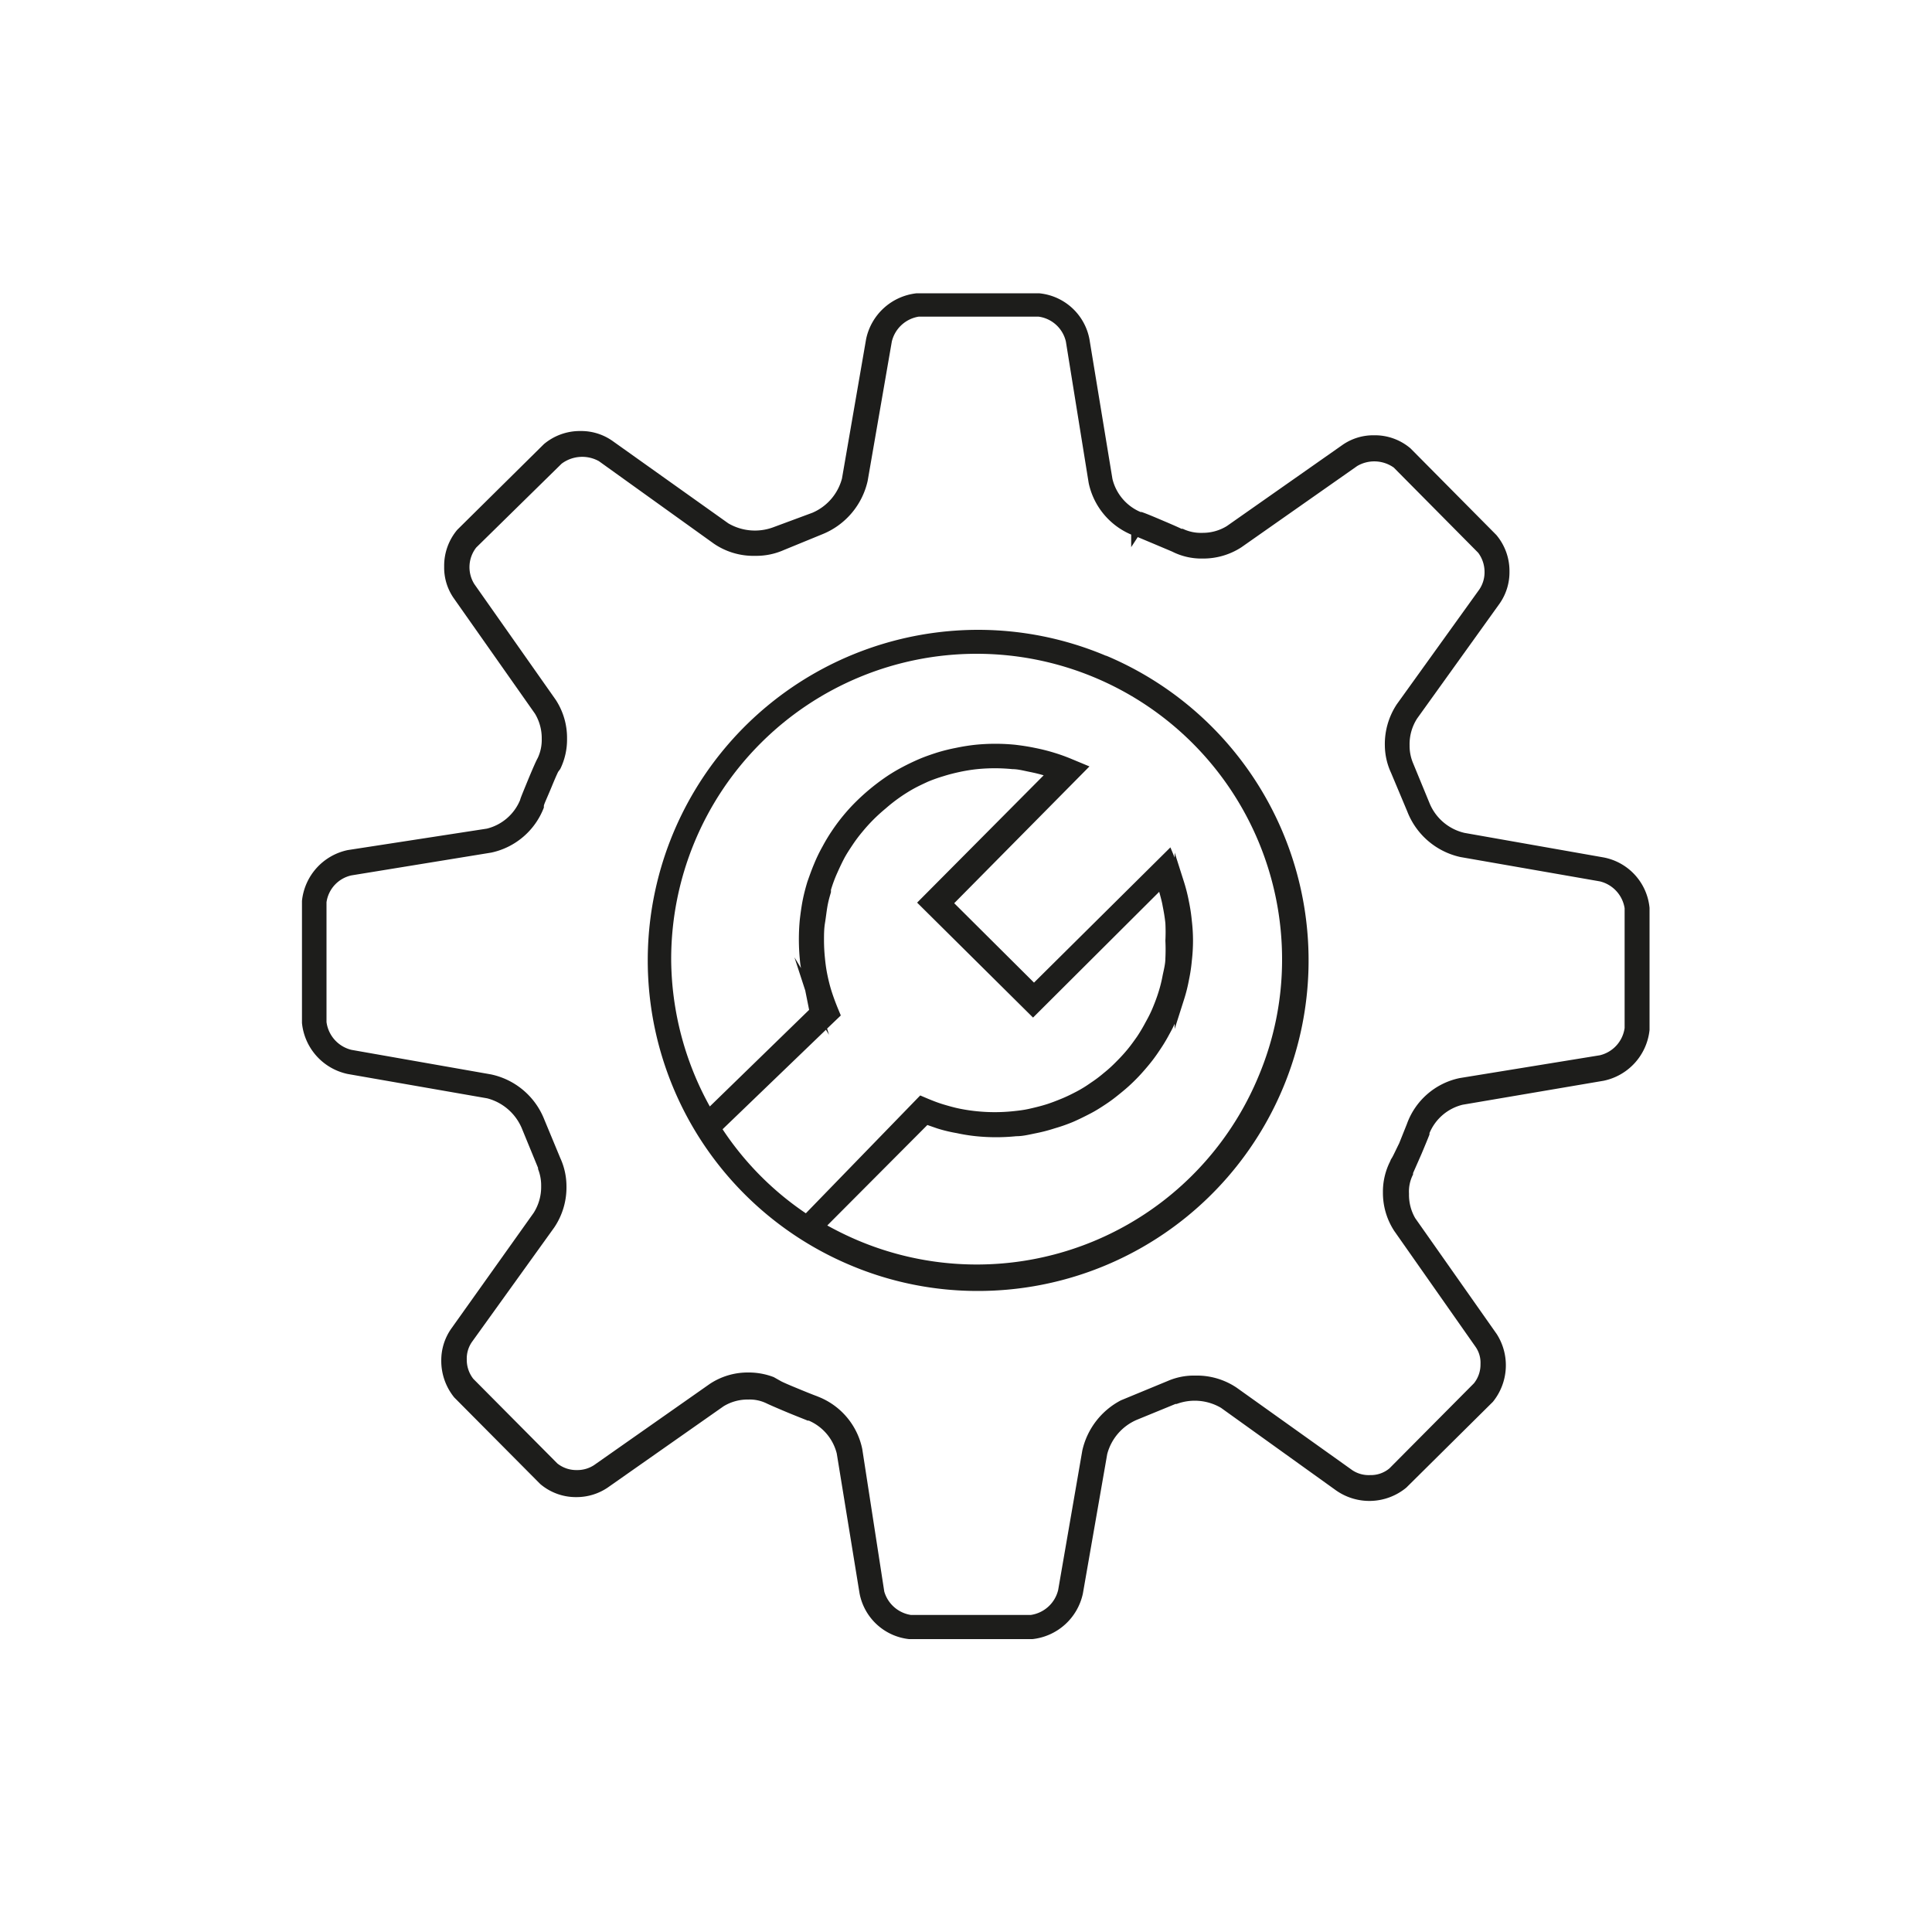<svg  data-name="Ebene 1" xmlns="http://www.w3.org/2000/svg" viewBox="0 0 100 100"><defs><style>.cls-1{fill:#1d1d1b;}</style></defs><path class="cls-1" d="M57.24,33.94a17,17,0,0,0-6.63-1.34h0A17.11,17.11,0,0,0,44,65.48a16.9,16.9,0,0,0,6.61,1.34,17.11,17.11,0,0,0,6.65-32.88ZM42.75,53.3l.16.26-.1-.32.71-.68-.17-.41c-.11-.27-.21-.54-.3-.82s-.16-.56-.22-.85-.1-.56-.13-.88a9.08,9.08,0,0,1-.05-.91c0-.3,0-.61.05-.91s.08-.6.13-.88.11-.48.18-.72l0-.12a7.07,7.07,0,0,1,.3-.82c.12-.27.24-.53.37-.78s.29-.49.45-.73a7.53,7.53,0,0,1,.51-.68q.27-.33.57-.63c.2-.2.41-.39.64-.58a8.43,8.43,0,0,1,1.41-1c.25-.14.51-.26.77-.38a8,8,0,0,1,.82-.29c.28-.09.57-.16.85-.22s.59-.11.88-.14a9.22,9.22,0,0,1,1.82,0c.29,0,.58.08.88.14s.5.11.74.18l-6.55,6.59,6,5.95L60,46.16c.07.26.14.5.18.74h0c.06.3.11.59.14.89a8.77,8.77,0,0,1,0,.9,9.1,9.1,0,0,1,0,.91c0,.29-.08.59-.14.88h0a7,7,0,0,1-.21.85c-.08.26-.18.53-.3.82s-.23.5-.38.77a8.33,8.33,0,0,1-.44.74c-.15.21-.31.44-.51.68s-.38.43-.58.63a6.89,6.89,0,0,1-.63.57,6.68,6.68,0,0,1-.68.51,6.33,6.33,0,0,1-.73.45c-.25.13-.51.26-.78.37s-.55.22-.81.3-.54.15-.85.22-.59.1-.88.13a9.22,9.22,0,0,1-1.82,0,8.89,8.89,0,0,1-.88-.13c-.3-.06-.58-.14-.85-.22s-.53-.18-.82-.3l-.4-.17-5.92,6.1a15.66,15.66,0,0,1-4.31-4.35ZM48,58.23l.52.18a7.64,7.64,0,0,0,1,.24,8.93,8.93,0,0,0,1,.16,10.33,10.33,0,0,0,2.08,0c.36,0,.69-.09,1-.15a8.55,8.55,0,0,0,1-.26,8.77,8.77,0,0,0,.94-.33c.3-.13.6-.28.89-.43s.54-.31.84-.51.51-.37.78-.59.47-.4.72-.65.45-.48.66-.73a8.32,8.32,0,0,0,.58-.78,8.57,8.57,0,0,0,.51-.84c.1-.18.2-.37.28-.55v.27l.49-1.54a8.23,8.23,0,0,0,.25-1h0a8.62,8.62,0,0,0,.15-1,9.24,9.24,0,0,0,.06-1.05,8.94,8.94,0,0,0-.06-1,9.13,9.13,0,0,0-.15-1,8.8,8.8,0,0,0-.25-1l-.49-1.54v.26l-.22-.53-7.06,7-4.13-4.11,7-7.08-.89-.37a9.52,9.52,0,0,0-.94-.34,9.73,9.73,0,0,0-1-.25c-.33-.07-.67-.12-1-.16a10.33,10.33,0,0,0-2.08,0,10.16,10.16,0,0,0-1,.16,9.35,9.35,0,0,0-1,.25c-.31.1-.63.21-.93.34s-.59.27-.89.43-.58.33-.84.51a11.23,11.23,0,0,0-1.5,1.24,9.41,9.41,0,0,0-.66.72,9.54,9.54,0,0,0-.59.79,9.13,9.13,0,0,0-.5.83,8,8,0,0,0-.43.89c-.12.28-.23.59-.35.93v0c-.1.33-.18.64-.24.94s-.11.66-.15,1a10.84,10.84,0,0,0,0,2.08,3.47,3.47,0,0,0,.06.45l-.34-.56.56,1.72.2,1-5.14,5a15.88,15.88,0,0,1-2-7.62,15.81,15.81,0,0,1,31.62,0,15.52,15.52,0,0,1-1.24,6.11,15.79,15.79,0,0,1-20.7,8.45,16.79,16.79,0,0,1-1.6-.78Z"/><path class="cls-1" d="M83,44.38,75.8,43.11A2.59,2.59,0,0,1,74,41.59l-.86-2.09a2.32,2.32,0,0,1-.18-.92,2.46,2.46,0,0,1,.39-1.39l4.27-5.95a2.83,2.83,0,0,0,.51-1.65,2.89,2.89,0,0,0-.68-1.9l-4.44-4.48a2.84,2.84,0,0,0-1.89-.68,2.79,2.79,0,0,0-1.62.49l-6,4.21a2.38,2.38,0,0,1-1.28.35h0a2.14,2.14,0,0,1-1-.21l-.07,0c-.1-.05-.34-.16-1-.44-.82-.35-1-.41-1.07-.43l-.05,0a2.5,2.5,0,0,1-1.45-1.71l-1.19-7.23a2.93,2.93,0,0,0-2.61-2.38l-6.33,0a3,3,0,0,0-2.62,2.37l-1.25,7.22a2.67,2.67,0,0,1-1.53,1.77L40,27.3a2.73,2.73,0,0,1-2.3-.21l-6-4.27a2.81,2.81,0,0,0-1.65-.51,2.89,2.89,0,0,0-1.9.68l-4.48,4.43a2.89,2.89,0,0,0-.68,1.9,2.77,2.77,0,0,0,.48,1.62l4.22,6a2.46,2.46,0,0,1,.35,1.3,2.2,2.2,0,0,1-.21,1q-.11.19-.48,1.08c-.35.85-.41,1-.43,1.09a2.51,2.51,0,0,1-1.72,1.48L18,44a3,3,0,0,0-2.37,2.63l0,6.32A3,3,0,0,0,18,55.59l7.22,1.26A2.68,2.68,0,0,1,27,58.38l.85,2.07,0,.06a2.3,2.3,0,0,1,.16.88,2.5,2.5,0,0,1-.39,1.39l-4.27,6a2.85,2.85,0,0,0-.51,1.65,3,3,0,0,0,.67,1.9l4.45,4.48a2.84,2.84,0,0,0,1.88.68A2.87,2.87,0,0,0,31.45,77l6-4.21a2.38,2.38,0,0,1,1.28-.35h0a2,2,0,0,1,.95.2l0,0s.2.1,1.06.46c.43.18,1,.4,1.06.43l.06,0a2.52,2.52,0,0,1,1.45,1.7l1.18,7.24a2.93,2.93,0,0,0,2.56,2.37l6.39,0a3,3,0,0,0,2.61-2.36l1.26-7.22a2.67,2.67,0,0,1,1.53-1.77l2-.82.06,0a2.69,2.69,0,0,1,2.3.2l5.95,4.27A3,3,0,0,0,72.79,77l4.48-4.44a3,3,0,0,0,.2-3.51l-4.22-6,0,0a2.41,2.41,0,0,1-.32-1.26,1.93,1.93,0,0,1,.21-1l0-.07.44-1c.34-.81.41-1,.41-1l0-.07a2.5,2.5,0,0,1,1.72-1.47L83,55.94a3,3,0,0,0,2.38-2.63l0-6.32A2.94,2.94,0,0,0,83,44.38ZM72,60l-.06.14a3.47,3.47,0,0,0-.36,1.58,3.6,3.6,0,0,0,.59,2l4.21,6a1.43,1.43,0,0,1,.25.88,1.55,1.55,0,0,1-.34,1L71.92,76a1.49,1.49,0,0,1-1,.35A1.53,1.53,0,0,1,70,76.1l-6-4.28a3.69,3.69,0,0,0-2.13-.62,3.41,3.41,0,0,0-1.43.28l-2.42,1h0a3.89,3.89,0,0,0-2,2.6l-1.25,7.22a1.71,1.71,0,0,1-1.42,1.29l-6.2,0a1.71,1.71,0,0,1-1.38-1.21L44.63,75a3.71,3.71,0,0,0-2.19-2.67l-.17-.07s-.23-.08-1-.4c-.44-.18-.69-.29-.83-.36l-.39-.22,0,0a3.6,3.6,0,0,0-1.31-.24,3.55,3.55,0,0,0-2,.59l-6,4.21a1.58,1.58,0,0,1-.89.25h0a1.57,1.57,0,0,1-1-.34l-4.35-4.38a1.59,1.59,0,0,1-.34-1,1.51,1.51,0,0,1,.26-.9l4.27-5.94a3.71,3.71,0,0,0,.63-2.15A3.51,3.51,0,0,0,29,59.94l-.83-2a3.81,3.81,0,0,0-2.76-2.33l-7.22-1.27A1.71,1.71,0,0,1,16.9,52.9l0-6.2a1.66,1.66,0,0,1,1.29-1.39l7.24-1.18a3.75,3.75,0,0,0,2.72-2.33l0-.08c0-.08.13-.34.38-.94.18-.44.29-.69.36-.83L29,39.8a3.46,3.46,0,0,0,.35-1.57,3.6,3.6,0,0,0-.58-2l-4.22-6a1.65,1.65,0,0,1,.1-1.89L29.07,24A1.78,1.78,0,0,1,31,23.87l5.95,4.27h0a3.63,3.63,0,0,0,2.14.63,3.53,3.53,0,0,0,1.48-.3l2-.82a3.89,3.89,0,0,0,2.34-2.76l1.25-7.21a1.71,1.71,0,0,1,1.39-1.29l6.21,0a1.68,1.68,0,0,1,1.41,1.29L56.35,25a3.74,3.74,0,0,0,2.2,2.67v.65l.34-.52.81.34.83.35.14.06a3.35,3.35,0,0,0,1.58.36,3.62,3.62,0,0,0,2-.58l6-4.21a1.75,1.75,0,0,1,1.89.08l4.37,4.41a1.66,1.66,0,0,1,.33,1,1.59,1.59,0,0,1-.27.9l-4.27,5.94a3.73,3.73,0,0,0-.62,2.15A3.43,3.43,0,0,0,72,40l.84,2a3.83,3.83,0,0,0,2.75,2.36l7.22,1.26a1.7,1.7,0,0,1,1.28,1.39l0,6.2a1.69,1.69,0,0,1-1.28,1.41l-7.25,1.18a3.7,3.7,0,0,0-2.74,2.38l-.4,1C72.2,59.62,72.09,59.88,72,60Z"/></svg>